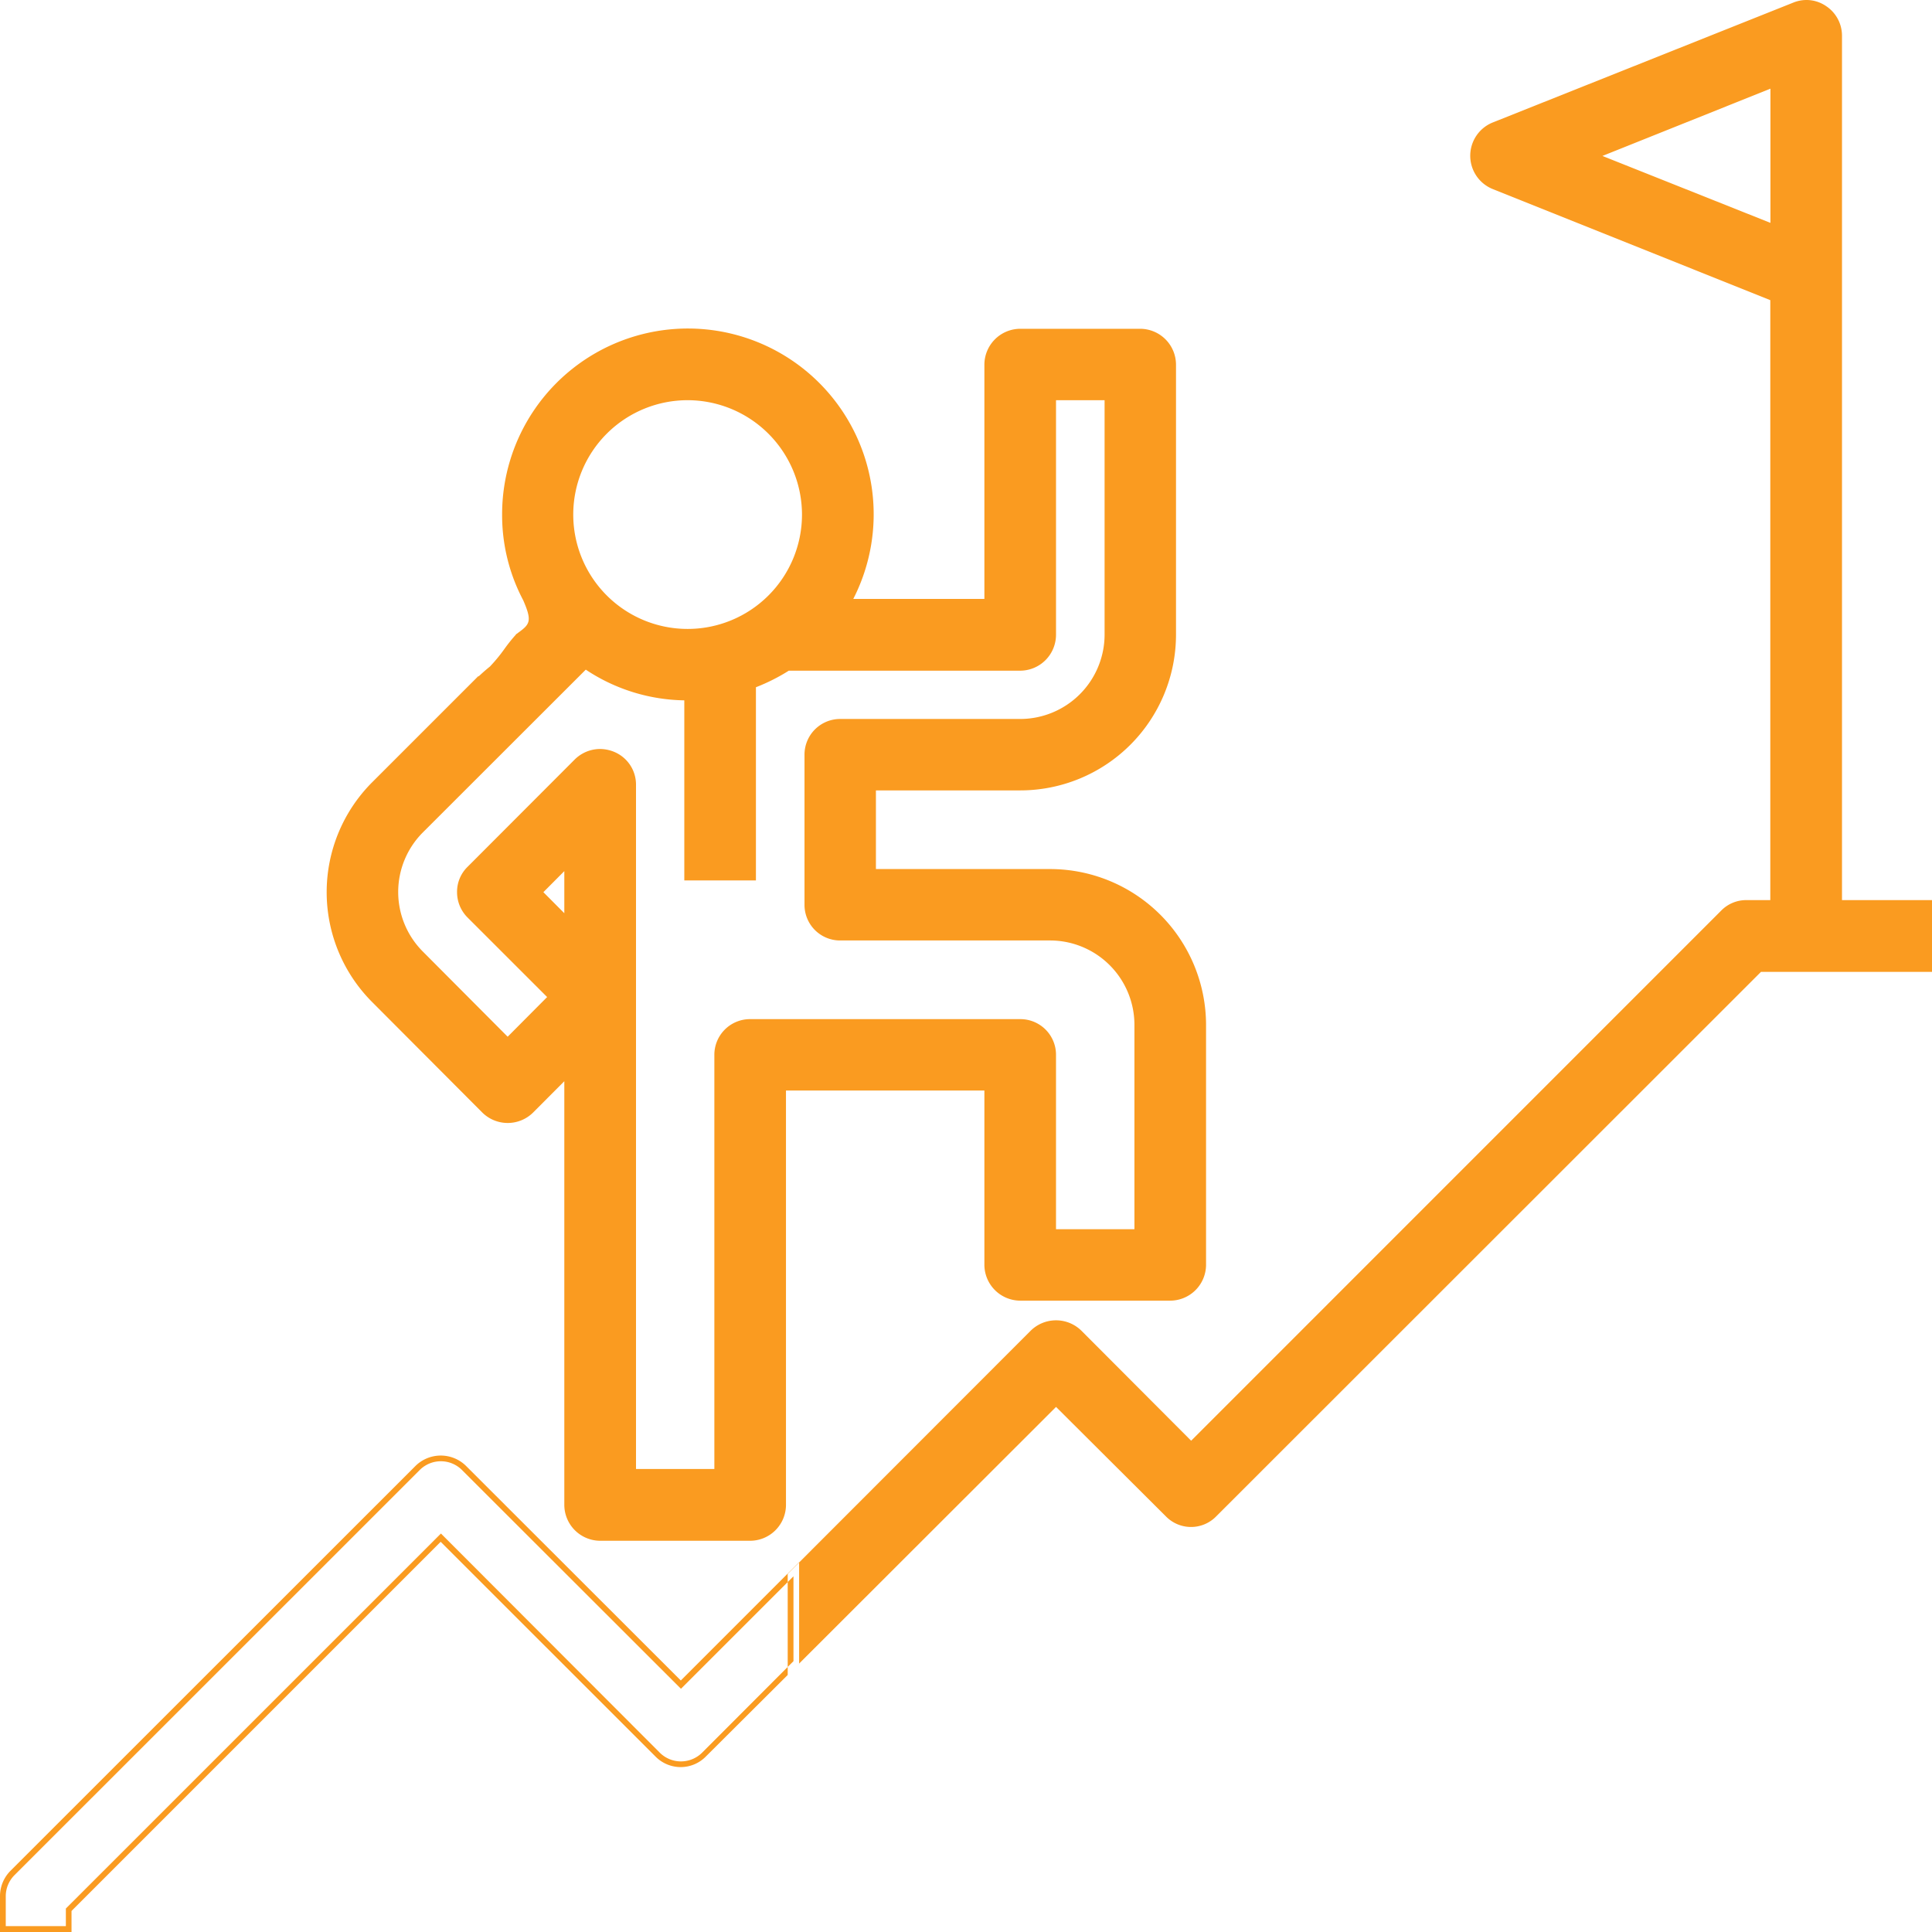 <?xml version="1.0" encoding="UTF-8"?> <svg xmlns="http://www.w3.org/2000/svg" width="56" height="56" viewBox="0 0 56 56"> <defs> <style> .cls-1 { fill: #fa9b20; fill-rule: evenodd; } </style> </defs> <path class="cls-1" d="M542,5031v-1.04a1.04,1.04,0,0,1,.3-0.73l11.744-11.74a1.043,1.043,0,0,1,1.464,0l6.226,6.22,3.429-3.43v2.94l-2.7,2.69a1.023,1.023,0,0,1-1.467,0l-6.223-6.22-10.7,10.7V5031H542Zm19.738-7.05-6.346-6.34a0.866,0.866,0,0,0-1.227,0l-11.743,11.74a0.863,0.863,0,0,0-.255.61v0.87h1.742v-0.51l10.872-10.87,6.341,6.35a0.87,0.87,0,0,0,1.231,0l2.646-2.65v-2.46Zm3.094-3.33,7.044-7.05a1.048,1.048,0,0,1,1.468,0l3.182,3.19,15.358-15.36a1.015,1.015,0,0,1,.729-0.31h0.7V4983.7l-8.045-3.22a1.04,1.04,0,0,1,0-1.93l8.7-3.47a1.019,1.019,0,0,1,.387-0.08,1.007,1.007,0,0,1,.58.18,1.028,1.028,0,0,1,.456.86v25.05H598v2.08h-4.957l-15.788,15.78a1.019,1.019,0,0,1-1.464,0l-3.181-3.17-7.778,7.77v-2.93Zm28.485-39.16v-3.89l-4.87,1.95Zm-33.922,38.2a1.043,1.043,0,0,1-1.038-1.04v-7.31c0-.05,0-0.05,0-0.06v-4.91l-0.907.91a1.048,1.048,0,0,1-1.468,0l-3.19-3.2a4.507,4.507,0,0,1,0-6.38l3.07-3.07,0.011,0.01,0-.01a0.125,0.125,0,0,0,.028-0.02c0.045-.04.138-0.13,0.3-0.26a4.681,4.681,0,0,0,.42-0.51,4.66,4.66,0,0,1,.328-0.41l0.013-.02,0.017-.01c0.373-.27.462-0.34,0.187-0.97a5.28,5.28,0,0,1-.612-2.48,5.385,5.385,0,1,1,10.179,2.44h3.8v-6.79a1.043,1.043,0,0,1,1.038-1.04h3.478a1.042,1.042,0,0,1,1.038,1.04v7.83a4.516,4.516,0,0,1-4.516,4.51h-4.182v2.28h5.053a4.523,4.523,0,0,1,4.516,4.51v6.96a1.042,1.042,0,0,1-1.038,1.04h-4.349a1.043,1.043,0,0,1-1.038-1.04v-5.05h-5.751v12.01a1.042,1.042,0,0,1-1.038,1.04H559.4Zm3.311-2.08v-12.01a1.034,1.034,0,0,1,1.038-1.03h7.827a1.033,1.033,0,0,1,1.038,1.03v5.06h2.273v-5.93a2.447,2.447,0,0,0-2.44-2.44h-6.091a1.031,1.031,0,0,1-1.032-1.03v-4.35a1.033,1.033,0,0,1,1.032-1.04h5.22a2.449,2.449,0,0,0,2.446-2.44v-6.8h-1.408v6.8a1.042,1.042,0,0,1-1.038,1.04h-6.707a5.559,5.559,0,0,1-.953.48v5.6h-2.076v-5.22a5.292,5.292,0,0,1-2.856-.89l-4.724,4.72a2.443,2.443,0,0,0,0,3.45l2.46,2.47,1.144-1.15-2.311-2.31a1.037,1.037,0,0,1-.3-0.73,1.011,1.011,0,0,1,.3-0.73l3.115-3.12a1.046,1.046,0,0,1,.731-0.3,1.092,1.092,0,0,1,.4.08,1.027,1.027,0,0,1,.641.96v19.83h2.273Zm-4.349-16.11v-1.22l-0.607.61Zm3.578-14.87a3.315,3.315,0,1,0,3.311,3.32A3.319,3.319,0,0,0,561.935,4986.6Z" transform="translate(-542 -4975)"></path> </svg> 